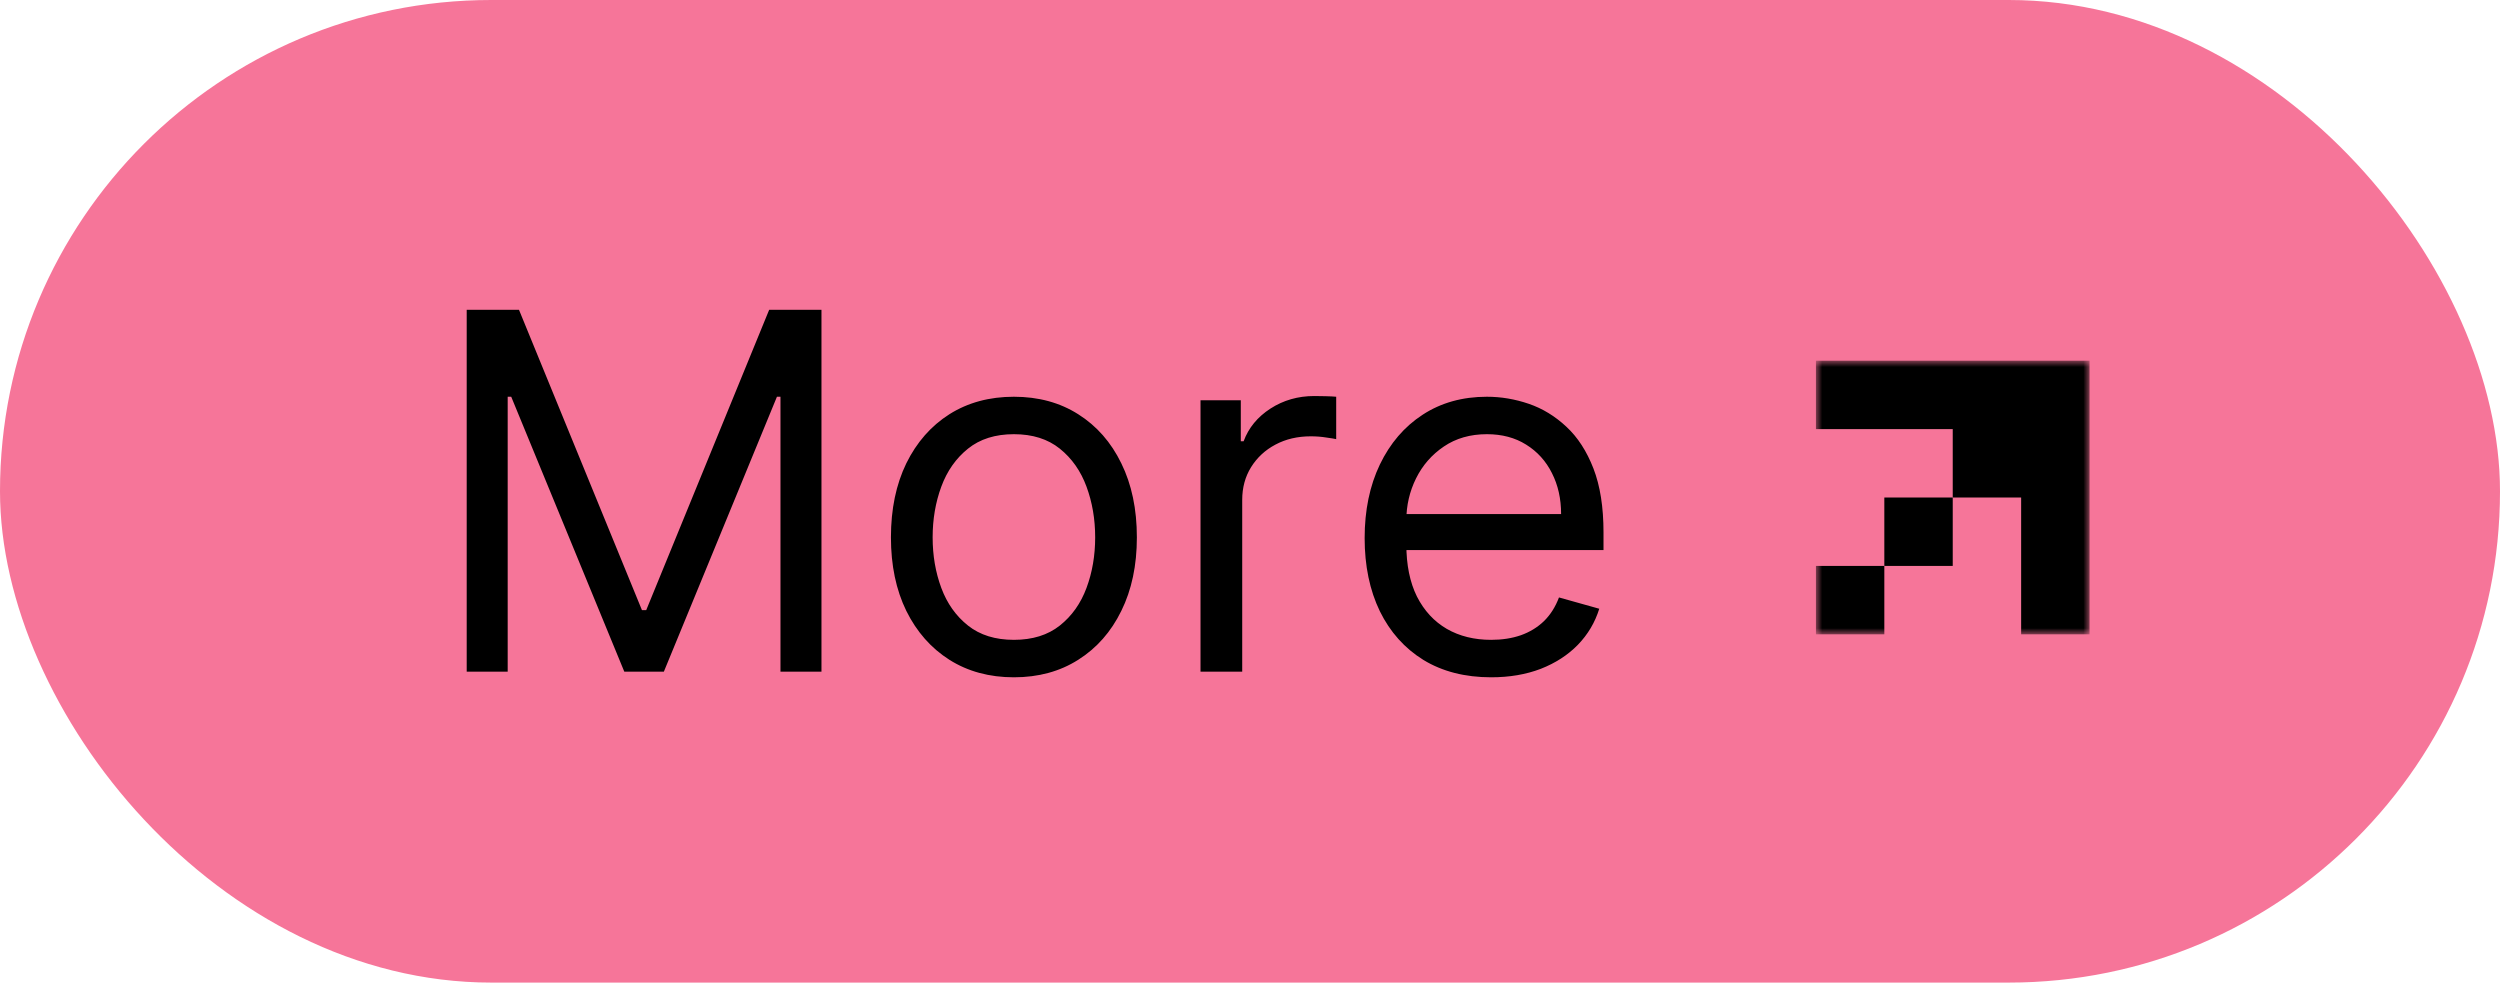 <svg xmlns="http://www.w3.org/2000/svg" width="201" height="79" viewBox="0 0 201 79" fill="none"><rect width="201" height="79" rx="39.5" fill="#F67599"></rect><mask id="mask0_2235_13" style="mask-type:luminance" maskUnits="userSpaceOnUse" x="146" y="29" width="22" height="22"><path d="M168 29H146V51H168V29Z" fill="white"></path></mask><g mask="url(#mask0_2235_13)"><path d="M146 29V34.5H157V40H162.5V51H168V34.5V29H146Z" fill="black"></path><path d="M157 40H151.5V45.5H157V40Z" fill="black"></path><path d="M151.5 45.5H146V51H151.5V45.5Z" fill="black"></path></g><path d="M37.523 24.909H41.727L51.614 49.057H51.955L61.841 24.909H66.046V54H62.75V31.898H62.466L53.375 54H50.193L41.102 31.898H40.818V54H37.523V24.909ZM81.518 54.455C79.548 54.455 77.82 53.986 76.333 53.048C74.856 52.111 73.701 50.799 72.867 49.114C72.043 47.428 71.631 45.458 71.631 43.205C71.631 40.932 72.043 38.948 72.867 37.253C73.701 35.558 74.856 34.242 76.333 33.304C77.82 32.367 79.548 31.898 81.518 31.898C83.487 31.898 85.211 32.367 86.688 33.304C88.175 34.242 89.33 35.558 90.154 37.253C90.987 38.948 91.404 40.932 91.404 43.205C91.404 45.458 90.987 47.428 90.154 49.114C89.33 50.799 88.175 52.111 86.688 53.048C85.211 53.986 83.487 54.455 81.518 54.455ZM81.518 51.443C83.014 51.443 84.245 51.06 85.211 50.293C86.177 49.526 86.892 48.517 87.356 47.267C87.82 46.017 88.052 44.663 88.052 43.205C88.052 41.746 87.82 40.387 87.356 39.128C86.892 37.868 86.177 36.85 85.211 36.074C84.245 35.297 83.014 34.909 81.518 34.909C80.022 34.909 78.79 35.297 77.825 36.074C76.859 36.85 76.144 37.868 75.68 39.128C75.216 40.387 74.984 41.746 74.984 43.205C74.984 44.663 75.216 46.017 75.68 47.267C76.144 48.517 76.859 49.526 77.825 50.293C78.79 51.06 80.022 51.443 81.518 51.443ZM96.521 54V32.182H99.76V35.477H99.987C100.385 34.398 101.105 33.522 102.146 32.849C103.188 32.177 104.362 31.841 105.669 31.841C105.915 31.841 106.223 31.846 106.592 31.855C106.962 31.865 107.241 31.879 107.43 31.898V35.307C107.317 35.278 107.056 35.236 106.649 35.179C106.251 35.113 105.83 35.08 105.385 35.08C104.324 35.08 103.377 35.302 102.544 35.747C101.72 36.183 101.067 36.789 100.584 37.565C100.11 38.332 99.874 39.208 99.874 40.193V54H96.521ZM119.888 54.455C117.786 54.455 115.972 53.99 114.447 53.062C112.932 52.125 111.763 50.818 110.939 49.142C110.125 47.456 109.717 45.496 109.717 43.261C109.717 41.026 110.125 39.057 110.939 37.352C111.763 35.638 112.909 34.303 114.376 33.347C115.854 32.381 117.577 31.898 119.547 31.898C120.683 31.898 121.805 32.087 122.913 32.466C124.021 32.845 125.03 33.46 125.939 34.312C126.848 35.155 127.572 36.273 128.112 37.665C128.652 39.057 128.922 40.771 128.922 42.807V44.227H112.104V41.33H125.513C125.513 40.099 125.267 39 124.774 38.034C124.291 37.068 123.6 36.306 122.7 35.747C121.81 35.188 120.759 34.909 119.547 34.909C118.212 34.909 117.056 35.24 116.081 35.903C115.115 36.557 114.372 37.409 113.851 38.46C113.33 39.511 113.07 40.638 113.07 41.841V43.773C113.07 45.42 113.354 46.817 113.922 47.963C114.5 49.099 115.3 49.966 116.322 50.562C117.345 51.15 118.534 51.443 119.888 51.443C120.768 51.443 121.564 51.32 122.274 51.074C122.994 50.818 123.614 50.439 124.135 49.938C124.656 49.426 125.058 48.792 125.342 48.034L128.581 48.943C128.24 50.042 127.667 51.008 126.862 51.841C126.057 52.665 125.063 53.309 123.879 53.773C122.696 54.227 121.365 54.455 119.888 54.455Z" fill="black"></path></svg>